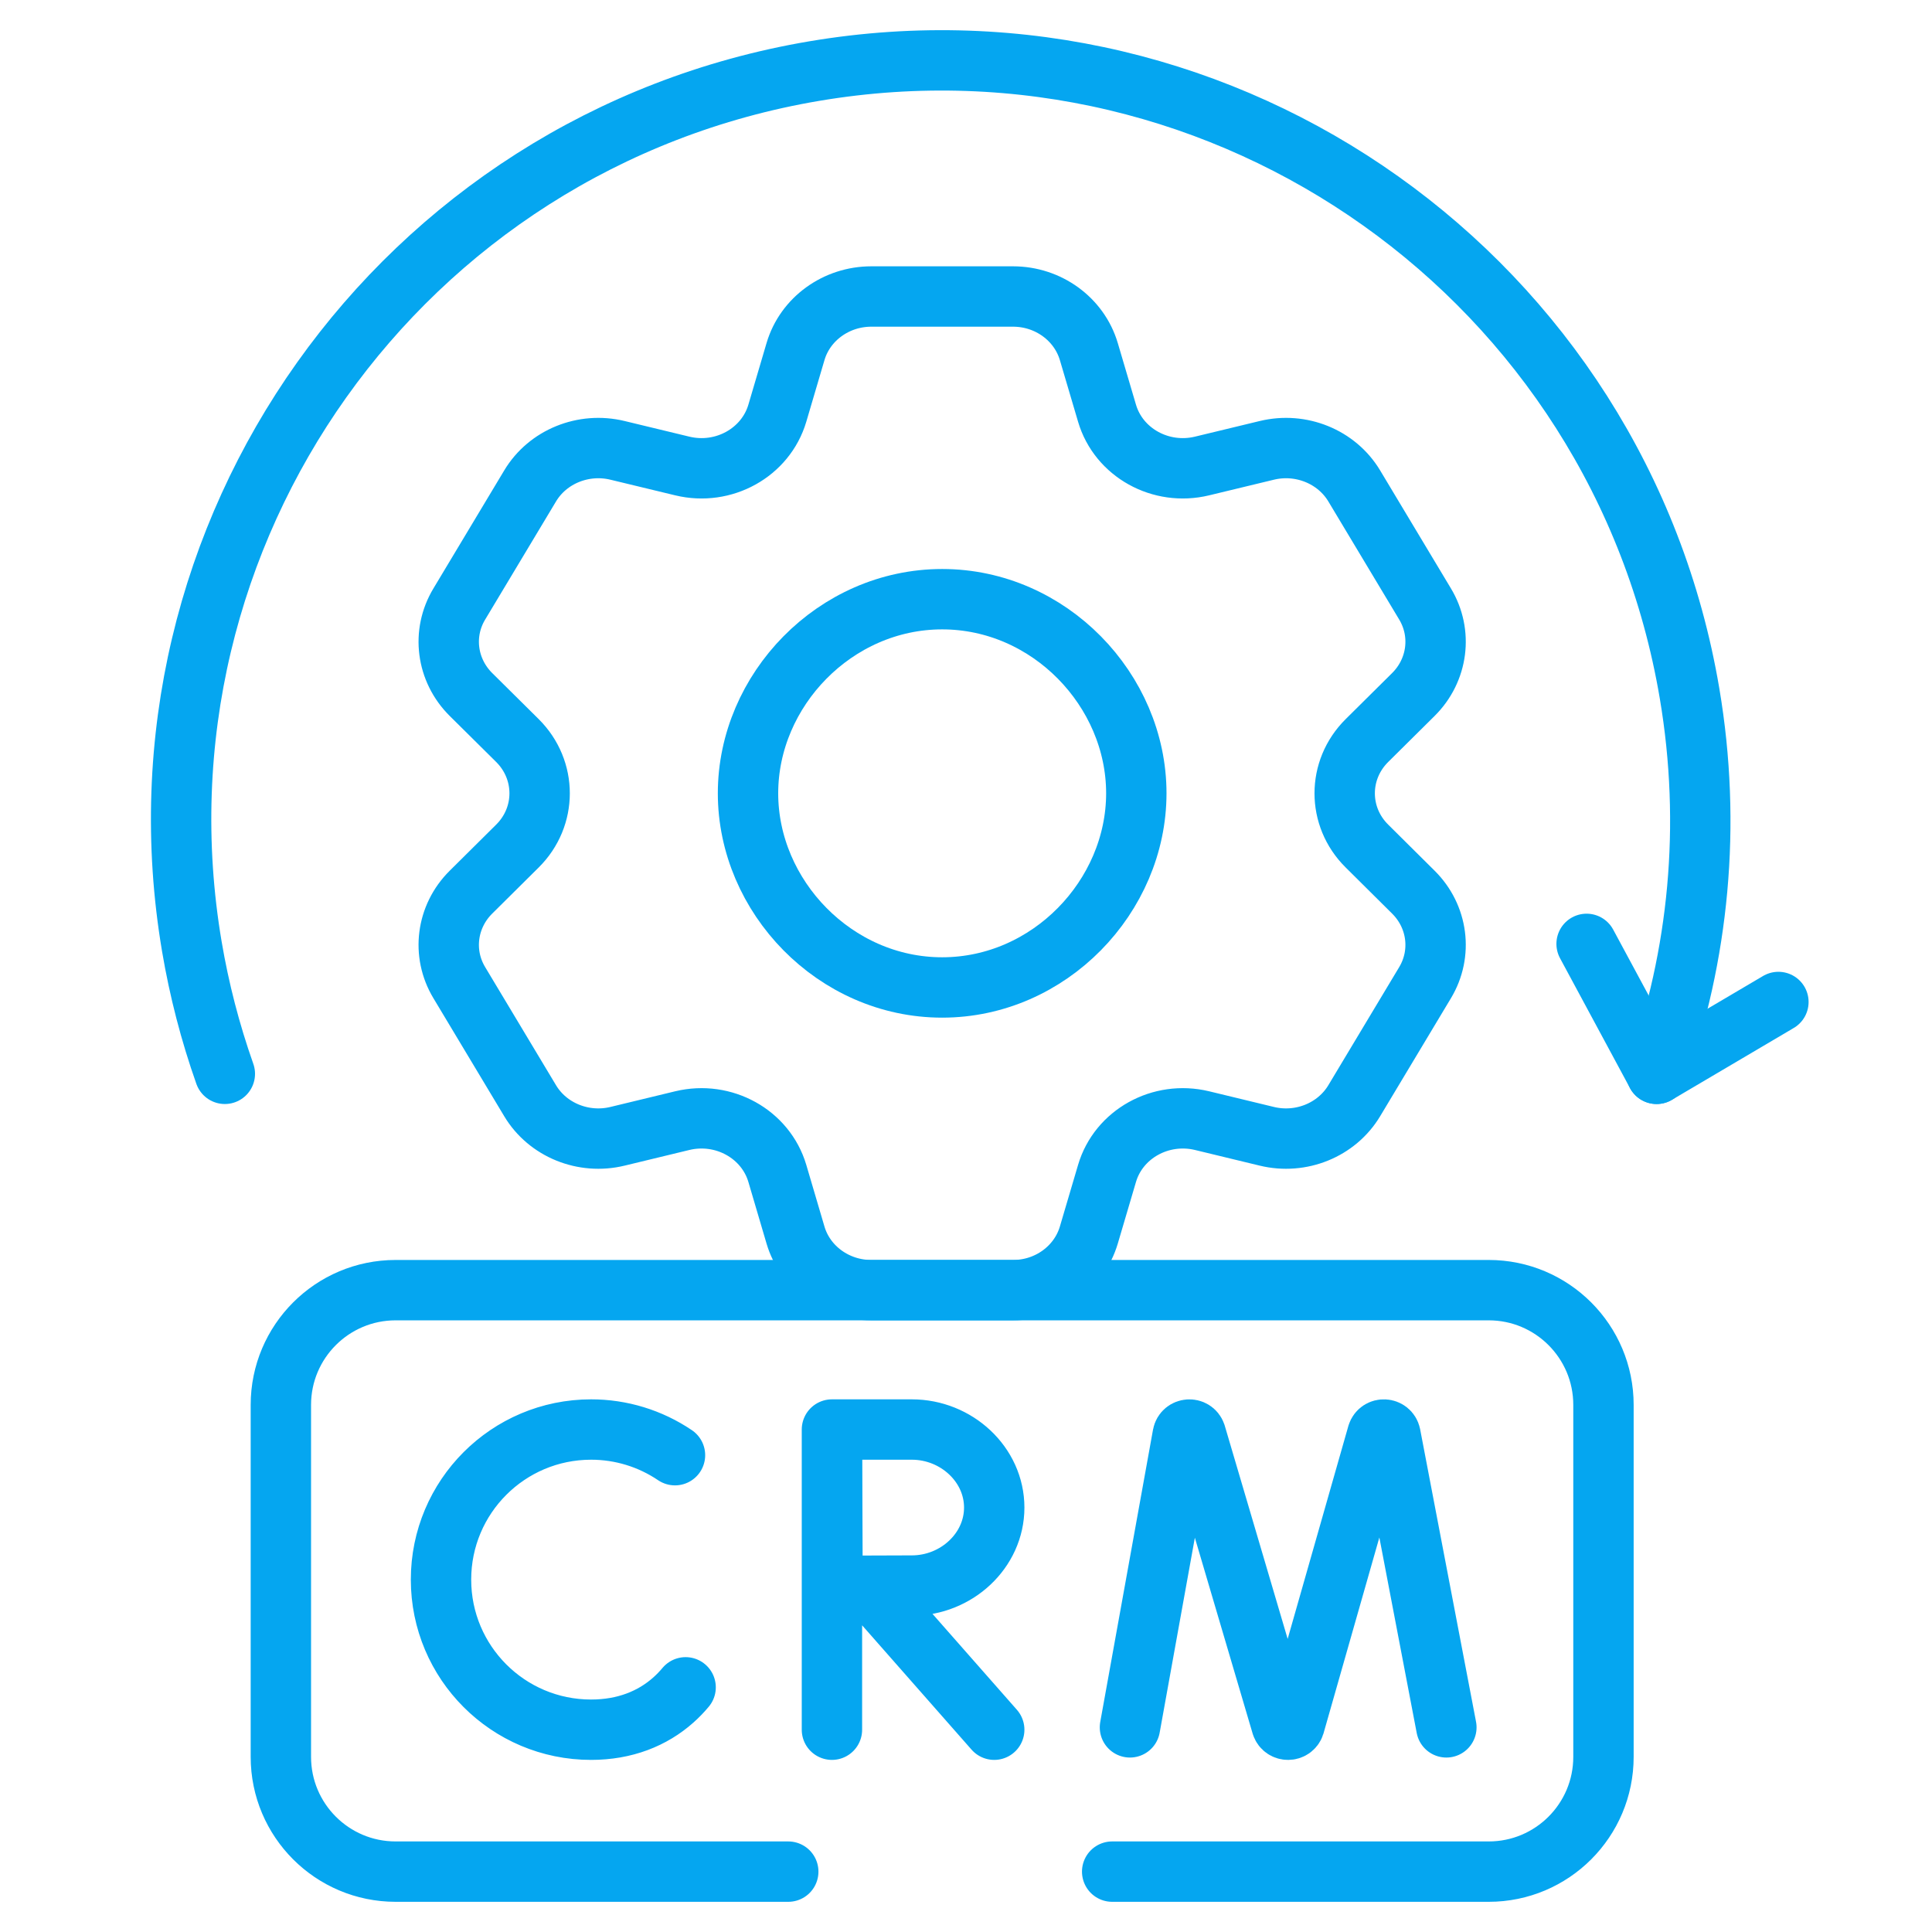 <svg width="64" height="64" viewBox="0 0 64 64" fill="none" xmlns="http://www.w3.org/2000/svg">
<path d="M36.842 62H49.316C51.415 62 53.117 60.298 53.117 58.198V46.54C53.117 44.44 51.415 42.738 49.316 42.738H13.106C11.006 42.738 9.304 44.44 9.304 46.54V58.198C9.304 60.298 11.006 62 13.106 62H26.112" stroke="#05A6F0" stroke-width="2" stroke-miterlimit="10" stroke-linecap="round" stroke-linejoin="round"/>
<path d="M37.431 57.221L39.179 47.538C39.222 47.312 39.539 47.29 39.612 47.509L42.455 57.146C42.524 57.351 42.815 57.35 42.882 57.144L45.628 47.511C45.699 47.291 46.016 47.309 46.062 47.535L47.913 57.221M22.36 48.205C21.539 47.65 20.571 47.354 19.58 47.355C16.834 47.355 14.609 49.581 14.609 52.327C14.609 55.073 16.834 57.299 19.58 57.299C20.695 57.299 21.613 56.932 22.309 56.312C22.453 56.183 22.588 56.044 22.712 55.895M28.758 52.553L32.935 57.299M27.559 47.355V57.299M58.912 33.192L54.877 35.572L52.558 31.267M32.935 49.94C32.935 51.367 31.683 52.524 30.205 52.524C29.471 52.524 27.581 52.535 27.581 52.535C27.581 52.535 27.569 50.659 27.569 49.94C27.569 49.349 27.562 47.355 27.562 47.355H30.205C31.684 47.355 32.935 48.513 32.935 49.94ZM45.281 28.026C44.299 27.054 44.299 25.506 45.281 24.532L46.82 23.006C47.631 22.201 47.79 20.975 47.206 20.006L44.861 16.097C44.278 15.126 43.094 14.645 41.964 14.919L39.818 15.437C38.451 15.767 37.057 14.994 36.672 13.689L36.068 11.644C35.747 10.566 34.723 9.822 33.558 9.822H28.863C27.699 9.822 26.672 10.566 26.353 11.644L25.75 13.689C25.363 14.993 23.971 15.767 22.603 15.437L20.457 14.919C19.328 14.645 18.143 15.126 17.561 16.097L15.216 20.006C14.63 20.975 14.79 22.201 15.601 23.006L17.141 24.532C18.121 25.506 18.121 27.054 17.141 28.026L15.601 29.554C14.79 30.358 14.63 31.584 15.216 32.554L17.561 36.463C18.143 37.434 19.328 37.915 20.457 37.641L22.603 37.122C23.971 36.793 25.363 37.566 25.75 38.87L26.353 40.916C26.672 41.994 27.699 42.738 28.863 42.738H33.558C34.723 42.738 35.747 41.994 36.068 40.916L36.672 38.87C37.057 37.566 38.451 36.793 39.818 37.122L41.964 37.641C43.094 37.915 44.278 37.434 44.861 36.463L47.206 32.554C47.79 31.584 47.631 30.358 46.82 29.554L45.281 28.026Z" stroke="#05A6F0" stroke-width="2" stroke-miterlimit="10" stroke-linecap="round" stroke-linejoin="round"/>
<path d="M31.21 32.711C27.66 32.711 24.779 29.695 24.779 26.279C24.779 22.864 27.66 19.849 31.211 19.849C34.763 19.849 37.642 22.864 37.642 26.279C37.641 29.695 34.762 32.711 31.21 32.711Z" stroke="#05A6F0" stroke-width="2" stroke-miterlimit="10" stroke-linecap="round" stroke-linejoin="round"/>
<path d="M54.877 35.572C56.267 31.662 56.71 27.354 55.969 22.972C53.655 9.271 40.672 0.041 26.972 2.355C13.271 4.67 4.041 17.652 6.355 31.353C6.598 32.788 6.963 34.199 7.448 35.572" stroke="#05A6F0" stroke-width="2" stroke-miterlimit="10" stroke-linecap="round" stroke-linejoin="round"/>
</svg>
